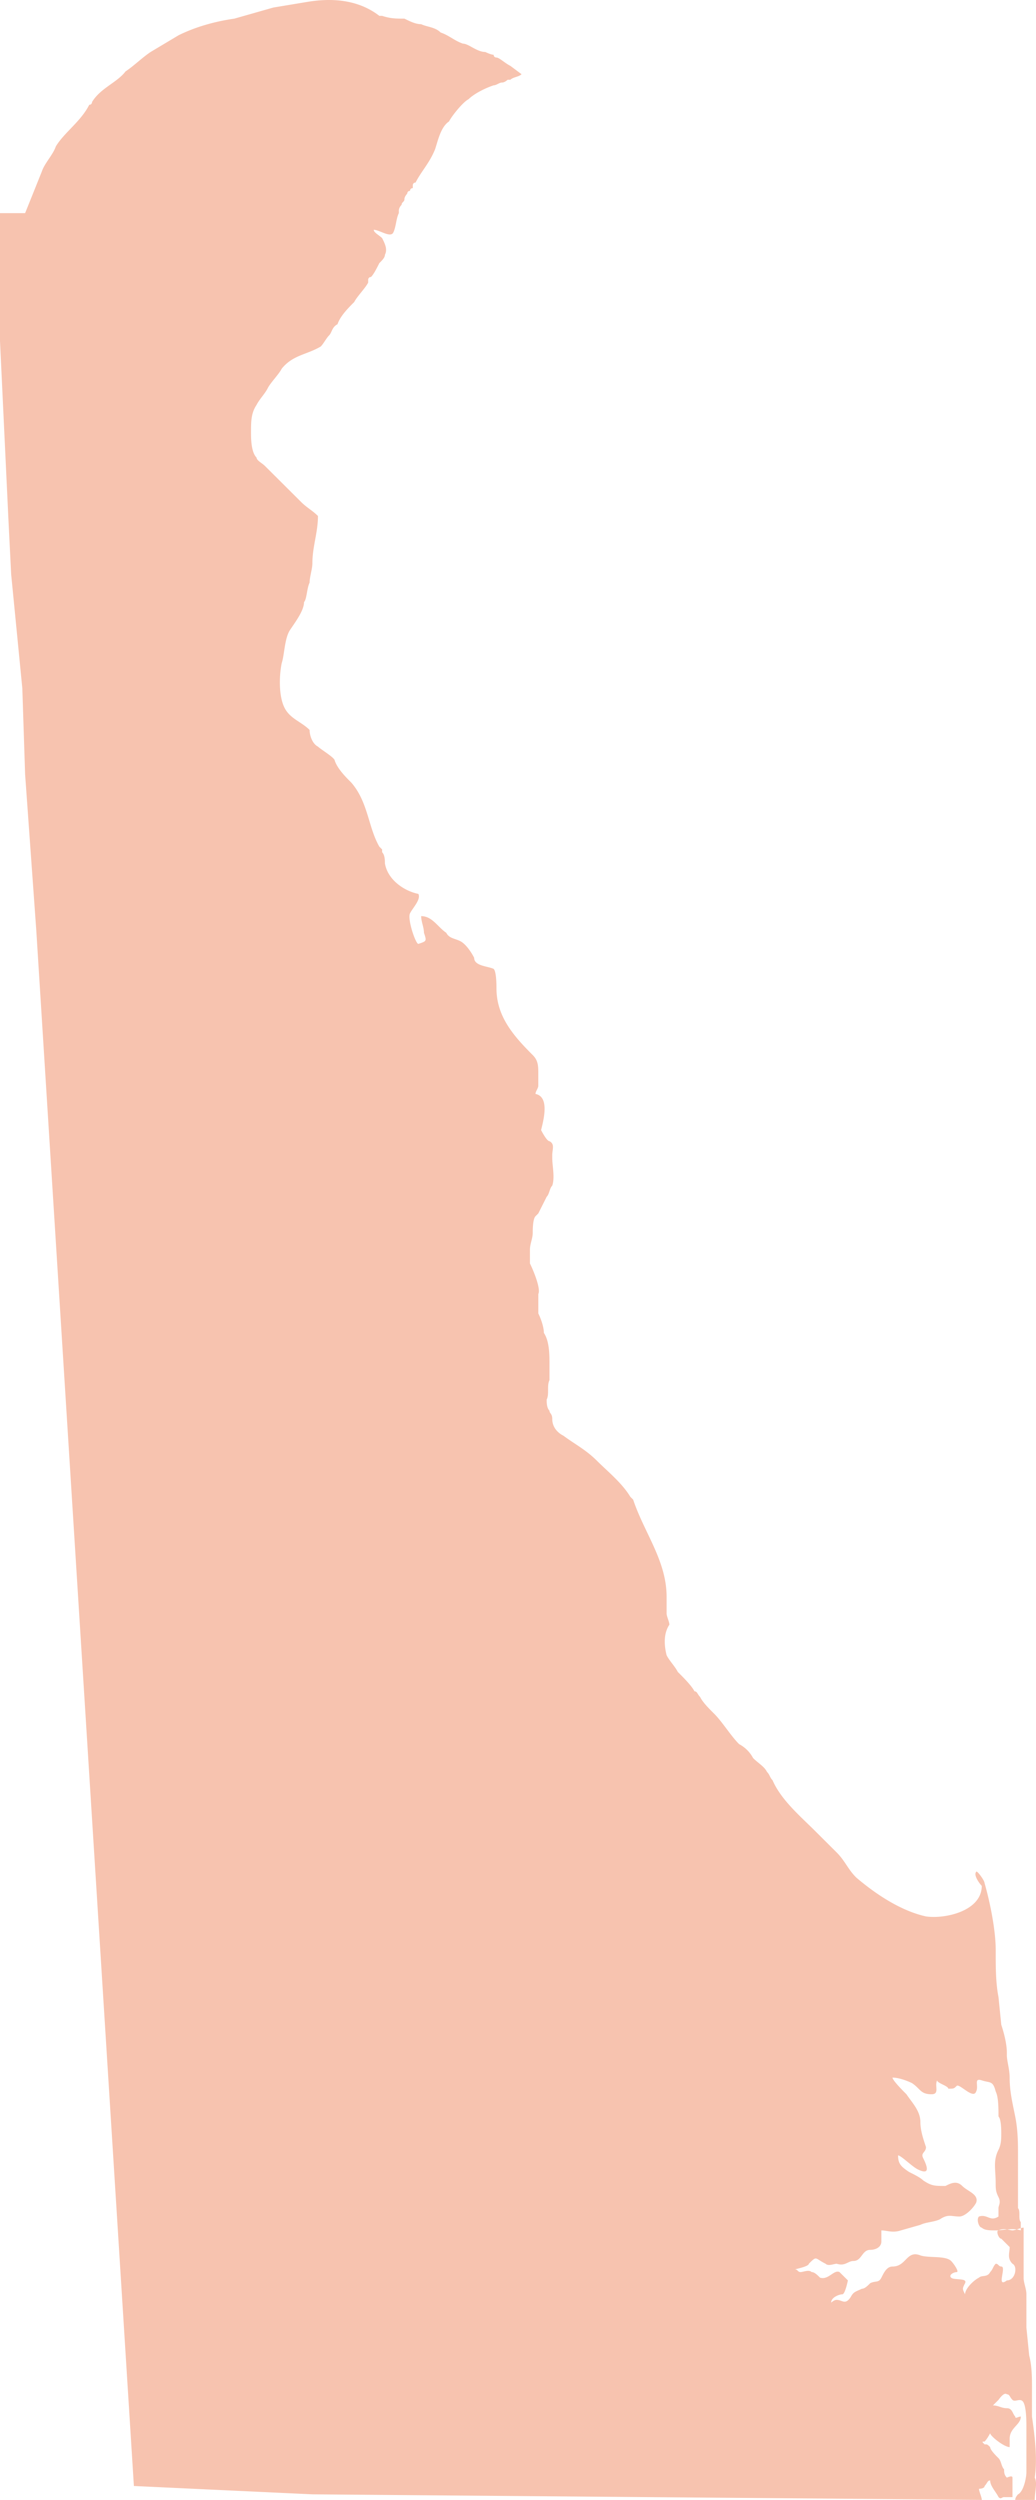 <svg width="63" height="152" fill="none" xmlns="http://www.w3.org/2000/svg"><path fill-rule="evenodd" clip-rule="evenodd" d="M0 12.959v7.77l.51 10.814.169 3.378.678 6.927.17 5.237.678 9.461 5.937 94.609 10.855.507 40.707.338c0-.169-.17-.507-.17-.676 0 0 .34 0 .34-.169.169-.169.169-.337.338-.337 0 .337.34.676.51 1.013.169.169.169 0 .338 0h.51v-1.183c0-.169-.34 0-.34 0-.17-.169-.17-.337-.17-.507-.169-.169-.169-.507-.338-.676-.17-.169-.51-.507-.51-.676-.17-.167-.17-.167-.34-.167-.169-.169-.169-.169 0-.169.17-.169.34-.507.34-.507 0 .169.848.844 1.187.844v-.507c0-.675.678-.844.678-1.351-.17 0-.339.168-.339 0-.17-.169-.17-.507-.509-.507-.339 0-.509-.169-.848-.169l.34-.338s.338-.507.508-.338c.17 0 .17.169.34.338.169.169.508-.169.678.169.17.338.17 1.182.17 1.521v2.702c0 .338-.17 1.183-.51 1.352 0 0-.17.169-.17.338h1.188c0-.507.17-1.014 0-1.352.17-1.182 0-2.534-.17-3.716v-1.521l.001-.168c0-.676 0-1.352-.17-2.027l-.169-1.69v-2.027c0-.338-.17-.676-.17-1.013v-3.041c-.17 0-.509.169-.678.169-.17 0-.51-.169-.848 0-.17 0 0 .507.17.507l.508.507c0 .338-.17.676.17 1.013.339.169.17 1.014-.34 1.014-.678.507 0-.845-.338-.845-.17 0-.17-.169-.34-.169-.169.169-.169.338-.338.508-.17.337-.51.168-.679.337-.339.169-.848.676-.848 1.014-.17-.338-.17-.338 0-.676s-.678-.169-.848-.338c-.17-.169.17-.337.339-.337.17 0-.17-.508-.339-.676-.339-.338-1.357-.169-1.866-.338-.848-.338-.848.676-1.696.676-.339 0-.509.337-.678.676-.17.337-.34.169-.679.337-.17.169-.339.338-.509.338-.339.169-.509.169-.678.507-.34.507-.51.169-.849.169-.169 0-.339.169-.339.169 0-.338.51-.507.68-.507.169 0 .338-.845.338-.845l-.509-.507c-.339-.169-.678.507-1.187.338-.17-.169-.339-.338-.51-.338-.169-.169-.508 0-.678 0-.17 0-.17-.169-.339-.169 0 0 .848-.169.848-.338.51-.507.34-.337 1.018 0 .17.169.509 0 .678 0 .51.169.68-.168 1.018-.168.51 0 .51-.676 1.018-.676.339 0 .678-.169.678-.507v-.676c.34 0 .679.169 1.187 0l1.187-.338c.34-.169.848-.169 1.187-.338.51-.337.679-.168 1.187-.168.34 0 .849-.507 1.018-.845.17-.507-.51-.676-.848-1.014-.34-.337-.679-.169-1.018 0-.678 0-.848 0-1.357-.337-.17-.169-.509-.338-.848-.507-.509-.338-.678-.507-.678-1.014.17 0 .848.676 1.187.845.678.337.678 0 .339-.676-.17-.338.17-.338.17-.676-.17-.507-.34-1.014-.34-1.521 0-.676-.509-1.182-.848-1.689-.17-.169-.848-.845-.848-1.014.339 0 .848.169 1.187.338.51.338.51.676 1.187.676.51 0 .17-.507.34-.845 0 .169.678.338.678.507.339 0 .339 0 .509-.169.17-.168 1.017.845 1.187.338.17-.338-.17-.845.339-.676.509.169.678 0 .848.676.17.338.17 1.014.17 1.521.169.169.169.844.169 1.013 0 .338 0 .676-.17 1.014-.339.676-.17 1.182-.17 2.027 0 .338 0 .507.17.845.17.337 0 .507 0 .675v.508c-.509.337-.678-.169-1.187 0-.17.168 0 .675.17.675.17.169.509.169.848.169.509 0 1.017-.169 1.526 0v-.507c-.169-.169 0-.676-.169-.845v-3.209c0-.676 0-1.521-.17-2.365-.169-.845-.338-1.521-.338-2.366 0-.507-.17-1.013-.17-1.351v-.169c0-.507-.17-1.183-.339-1.69l-.17-1.689c-.169-.845-.169-1.858-.169-2.703v-.169c0-1.182-.339-2.872-.678-4.055 0-.169-.51-.845-.51-.676-.17.169.17.676.34.845 0 1.521-2.206 2.027-3.393 1.858-1.526-.337-3.053-1.352-4.24-2.365-.51-.507-.679-1.014-1.187-1.521l-1.357-1.352c-.848-.844-2.035-1.858-2.544-3.041-.168-.169-.168-.338-.338-.507-.17-.338-.509-.507-.848-.845a2.039 2.039 0 0 0-.848-.844c-.509-.507-1.018-1.352-1.527-1.859-.339-.337-.678-.676-.848-1.013-.17-.169-.17-.338-.339-.338-.17-.338-.678-.845-1.017-1.182-.17-.338-.51-.676-.679-1.014-.17-.676-.17-1.352.17-1.858 0-.169-.17-.507-.17-.676v-1.014c0-2.196-1.357-3.885-2.035-5.913l-.17-.17c-.509-.844-1.357-1.52-2.035-2.196-.678-.676-1.357-1.014-2.035-1.52-.339-.17-.678-.508-.678-1.014 0-.338-.17-.338-.17-.507-.17-.17-.17-.507-.17-.676.17-.337 0-.844.17-1.182v-1.014c0-.507 0-1.352-.34-1.858 0-.338-.169-.845-.338-1.182v-1.183c.169-.337-.34-1.52-.51-1.858v-.845c0-.337.17-.676.17-1.013 0-.17 0-.845.17-1.014l.169-.169.509-1.013c.17-.169.17-.507.339-.676.17-.507 0-1.182 0-1.69v-.168c0-.338.17-.676-.17-.845-.169 0-.509-.676-.509-.676.17-.676.51-2.027-.339-2.197 0-.168.17-.337.17-.507v-.675c0-.508 0-.845-.34-1.183-1.186-1.182-2.204-2.365-2.204-4.055 0-.169 0-1.013-.17-1.182-.339-.169-1.187-.169-1.187-.676-.17-.338-.509-.845-.848-1.014-.339-.168-.678-.168-.848-.507-.51-.337-.848-1.013-1.527-1.013 0 .337.17.676.17 1.013.17.507.17.507-.34.676-.169 0-.678-1.52-.508-1.858.17-.338.678-.845.509-1.182-.848-.17-1.866-.845-2.035-1.859 0-.169 0-.507-.17-.675v-.17l-.17-.17c-.678-1.182-.678-2.703-1.696-3.886-.339-.337-.848-.845-1.017-1.352 0-.169-.848-.675-1.018-.844-.339-.17-.509-.676-.509-1.014-.51-.507-1.187-.676-1.527-1.352-.339-.676-.339-1.858-.17-2.703.17-.507.17-1.52.51-2.027.339-.507.848-1.182.848-1.69.17-.168.17-.844.339-1.182 0-.337.17-.844.17-1.182 0-1.014.338-1.858.338-2.872-.339-.337-.678-.507-1.017-.845l-2.205-2.196c-.17-.169-.51-.338-.51-.507-.338-.338-.338-1.183-.338-1.52 0-.677 0-1.183.339-1.69.17-.338.509-.676.678-1.014.17-.337.679-.845.848-1.182.679-.845 1.527-.845 2.375-1.352.17-.169.339-.507.509-.676.17-.169.17-.507.509-.676.17-.507.679-1.013 1.018-1.352.17-.337.678-.844.848-1.182v-.169s0-.169.17-.169c.169-.168.338-.507.508-.844.17-.17.34-.338.34-.507.169-.338 0-.676-.17-1.014-.17-.169-.51-.338-.51-.507.34 0 1.018.507 1.188.169.17-.338.17-.845.339-1.183v-.168s0-.17.17-.338c0-.169.169-.169.169-.338s.17-.337.17-.337 0-.17.169-.17c0 0 0-.168.17-.168v-.169s0-.169.169-.169c.339-.676.848-1.182 1.187-2.027.17-.507.339-1.352.848-1.69.17-.337.848-1.182 1.187-1.351.339-.338 1.017-.676 1.527-.845.169 0 .338-.169.509-.169.17 0 .338-.168.338-.168h.17c.17-.17.51-.17.679-.338l-.679-.507c-.339-.169-.678-.507-.848-.507 0 0-.17 0-.17-.169-.169 0-.509-.169-.509-.169-.509 0-1.017-.507-1.357-.507-.509-.169-.848-.507-1.357-.676-.337-.339-.846-.339-1.185-.507-.339 0-.678-.17-1.017-.338-.51 0-.848 0-1.357-.169h-.17C21.541-.218 19.675-.049 18.657.12l-2.035.338-2.374.676c-1.187.169-2.375.507-3.393 1.013L9.16 3.16c-.509.338-1.017.845-1.526 1.182-.51.676-1.527 1.014-2.036 1.859 0 0 0 .169-.17.169-.508 1.013-1.526 1.689-2.034 2.534-.17.507-.68 1.013-.849 1.52l-.678 1.69-.34.845H0z" fill="#F7C3AF"/></svg>